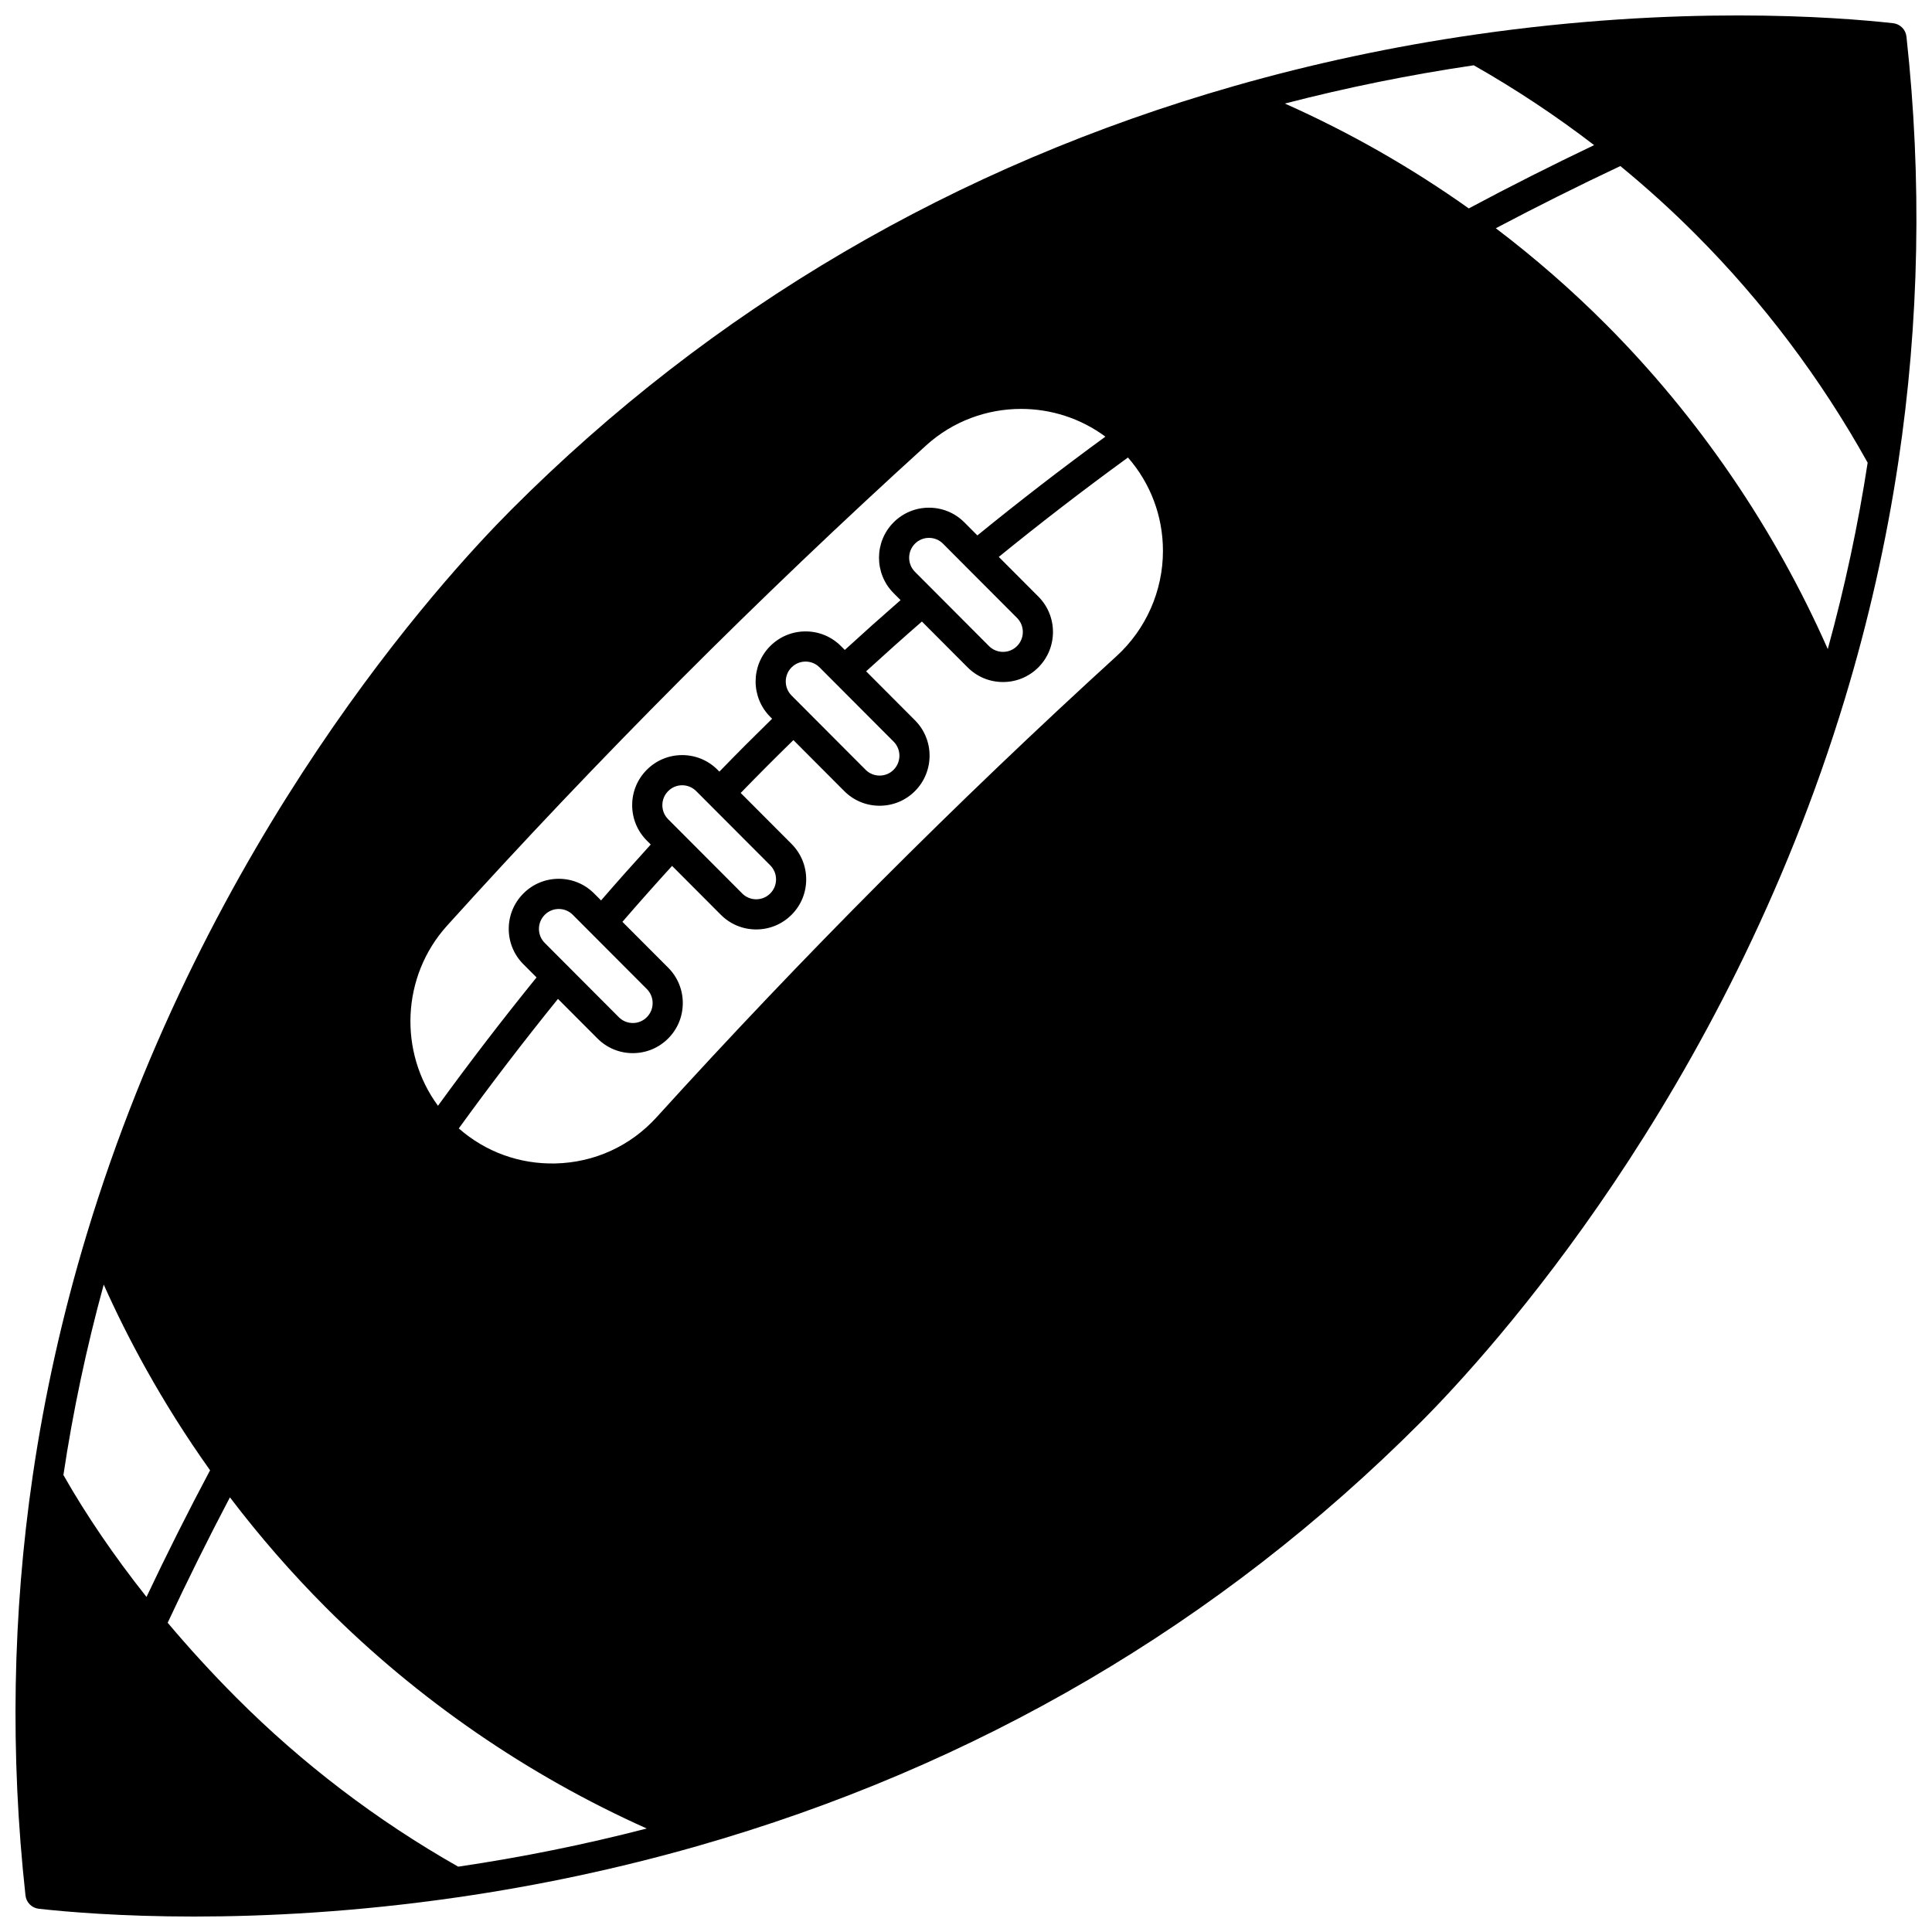 <?xml version="1.0" encoding="UTF-8"?>
<!-- Uploaded to: SVG Repo, www.svgrepo.com, Generator: SVG Repo Mixer Tools -->
<svg width="800px" height="800px" version="1.1" viewBox="144 144 512 512" xmlns="http://www.w3.org/2000/svg">
 <defs>
  <clipPath id="a">
   <path d="m148.09 148.09h503.81v503.81h-503.81z"/>
  </clipPath>
 </defs>
 <g clip-path="url(#a)">
  <path d="m649.23 153.69c-0.203-1.859-1.672-3.332-3.535-3.539-15.328-1.699-56.824-4.801-110.93 3.035-21.586 3.121-42.996 7.695-63.633 13.598-73.91 21.125-138.41 58.93-191.71 112.37-18.34 18.398-80.648 86.633-112.49 192.11-6.336 20.984-11.137 42.461-14.262 63.832-5.356 36.59-6 74.008-1.918 111.21 0.203 1.859 1.672 3.332 3.535 3.539 7.691 0.852 21.969 2.059 41.129 2.059 19.02 0 42.848-1.191 69.801-5.094 21.488-3.102 42.848-7.66 63.48-13.547 73.969-21.113 138.52-58.938 191.86-112.42 18.293-18.355 80.453-86.418 112.35-191.64 6.25-20.633 11.016-41.738 14.16-62.73 5.578-37.105 6.305-75.051 2.16-112.79zm-386.75 235.62c19.852-21.988 40.664-43.914 61.859-65.168 21.051-21.105 42.949-41.996 65.082-62.09 7.129-6.469 16.156-9.688 25.18-9.688 7.875 0 15.746 2.465 22.34 7.352-11.508 8.402-22.883 17.176-33.926 26.176l-3.457-3.469c-2.504-2.504-5.832-3.879-9.375-3.879-3.535 0-6.863 1.379-9.367 3.883-5.16 5.172-5.16 13.59 0 18.762l1.844 1.848c-4.992 4.352-9.938 8.773-14.777 13.203l-1.031-1.031c-2.504-2.504-5.828-3.879-9.363-3.879-3.535 0-6.863 1.379-9.367 3.879-5.168 5.168-5.168 13.586-0.004 18.766l0.5 0.5c-2.391 2.344-4.762 4.68-7.047 6.969-2.332 2.34-4.641 4.695-6.926 7.043l-0.484-0.484c-2.504-2.512-5.832-3.894-9.375-3.894-3.539 0-6.867 1.383-9.371 3.891-2.504 2.504-3.879 5.832-3.879 9.375 0 3.551 1.379 6.883 3.875 9.383l1.047 1.047c-4.543 4.988-8.902 9.891-13.168 14.816l-1.836-1.84c-2.5-2.508-5.828-3.891-9.371-3.891-3.539 0-6.867 1.379-9.367 3.883-2.508 2.508-3.891 5.84-3.891 9.387 0 3.543 1.383 6.875 3.887 9.379l3.481 3.488c-8.988 11.082-17.742 22.488-26.121 34.012-10.453-14.199-9.715-34.305 2.41-47.727zm151.04-81.562c2.055 2.059 2.055 5.41 0.004 7.465-0.992 0.992-2.309 1.539-3.711 1.539-1.406 0-2.727-0.547-3.715-1.535l-19.621-19.672c-2.055-2.059-2.055-5.41-0.004-7.465 0.992-0.992 2.309-1.539 3.711-1.539 1.406 0 2.727 0.547 3.715 1.535l5.996 6.019zm-32.703 32.789c2.055 2.055 2.051 5.402-0.008 7.469-0.98 0.988-2.297 1.531-3.703 1.531s-2.723-0.543-3.707-1.535l-19.621-19.672c-2.055-2.062-2.059-5.41-0.004-7.465 0.992-0.992 2.309-1.539 3.711-1.539s2.719 0.547 3.711 1.539zm-32.703 32.77c0.996 1 1.547 2.328 1.547 3.738 0 1.414-0.547 2.738-1.539 3.731-0.996 0.996-2.316 1.543-3.719 1.543h-0.004c-1.398 0-2.715-0.547-3.703-1.539l-19.625-19.676c-0.992-0.992-1.539-2.316-1.539-3.731 0-1.406 0.547-2.727 1.543-3.723 0.996-0.996 2.312-1.547 3.711-1.547 1.398 0 2.715 0.551 3.715 1.551zm-32.699 32.797c0.992 0.992 1.539 2.316 1.539 3.731 0 1.414-0.547 2.738-1.543 3.734-0.988 0.992-2.305 1.539-3.707 1.539s-2.719-0.547-3.707-1.539l-19.625-19.676c-1-1-1.547-2.324-1.547-3.731s0.551-2.731 1.551-3.734c0.988-0.992 2.305-1.539 3.707-1.539 1.402 0 2.719 0.547 3.707 1.539zm-154.61 128.79c2.523-16.863 6.113-33.785 10.684-50.465 6.051 13.574 15.141 30.902 28.184 49.211-5.875 11.043-11.52 22.297-16.848 33.562-8.547-10.766-16.07-21.816-22.02-32.309zm104.62 103.79c-21.551-12.227-41.336-27.293-58.809-44.809-6.461-6.484-12.551-13.148-18.18-19.832 5.203-11.137 10.734-22.273 16.496-33.234 7.82 10.289 16.355 20.094 25.445 29.203 24.371 24.43 53.582 44.504 85.02 58.559-16.367 4.238-33.121 7.633-49.973 10.113zm174.46-320.79c-21.094 19.23-42.066 39.285-62.344 59.605-20.25 20.305-40.273 41.352-59.508 62.551-6.961 7.672-16.492 12.031-26.844 12.277-9.512 0.215-18.508-3.059-25.605-9.285 8.418-11.629 17.23-23.137 26.285-34.324l10.465 10.488c2.5 2.508 5.828 3.891 9.371 3.887 3.539 0 6.867-1.383 9.363-3.883 2.504-2.504 3.879-5.836 3.879-9.387s-1.379-6.883-3.875-9.383l-12.125-12.145c4.266-4.934 8.617-9.836 13.16-14.824l12.922 12.953c2.5 2.504 5.824 3.887 9.359 3.887h0.008c3.539 0 6.867-1.379 9.375-3.883 2.504-2.504 3.879-5.836 3.879-9.387 0-3.535-1.375-6.867-3.875-9.383l-13.484-13.516c2.289-2.352 4.602-4.715 6.938-7.055 2.277-2.285 4.644-4.617 7.031-6.953l13.473 13.508c2.492 2.508 5.82 3.887 9.371 3.887s6.879-1.379 9.371-3.883c5.164-5.18 5.164-13.598 0-18.762l-12.941-12.98c4.844-4.43 9.789-8.844 14.781-13.191l12.121 12.152c2.504 2.504 5.832 3.879 9.375 3.879 3.535 0 6.863-1.379 9.367-3.883 5.16-5.172 5.16-13.59 0-18.762l-10.488-10.516c11.145-9.062 22.621-17.898 34.234-26.34 5.988 6.859 9.27 15.551 9.27 24.746 0.004 10.594-4.484 20.762-12.309 27.902zm44.613-146.45c16.371-4.242 33.156-7.648 50.066-10.141 11.082 6.293 21.781 13.387 31.895 21.156-11.234 5.359-22.371 10.977-33.215 16.773-15.309-10.871-31.652-20.188-48.746-27.789zm143.88 144.57c-14.039-31.836-34.191-61.402-58.77-86.039-9.102-9.125-18.906-17.676-29.203-25.488 10.801-5.703 21.859-11.23 33.004-16.484 6.941 5.703 13.656 11.773 19.965 18.109 17.891 17.934 33.211 38.285 45.574 60.504-2.527 16.504-6.074 33.062-10.57 49.398z"/>
 </g>
</svg>